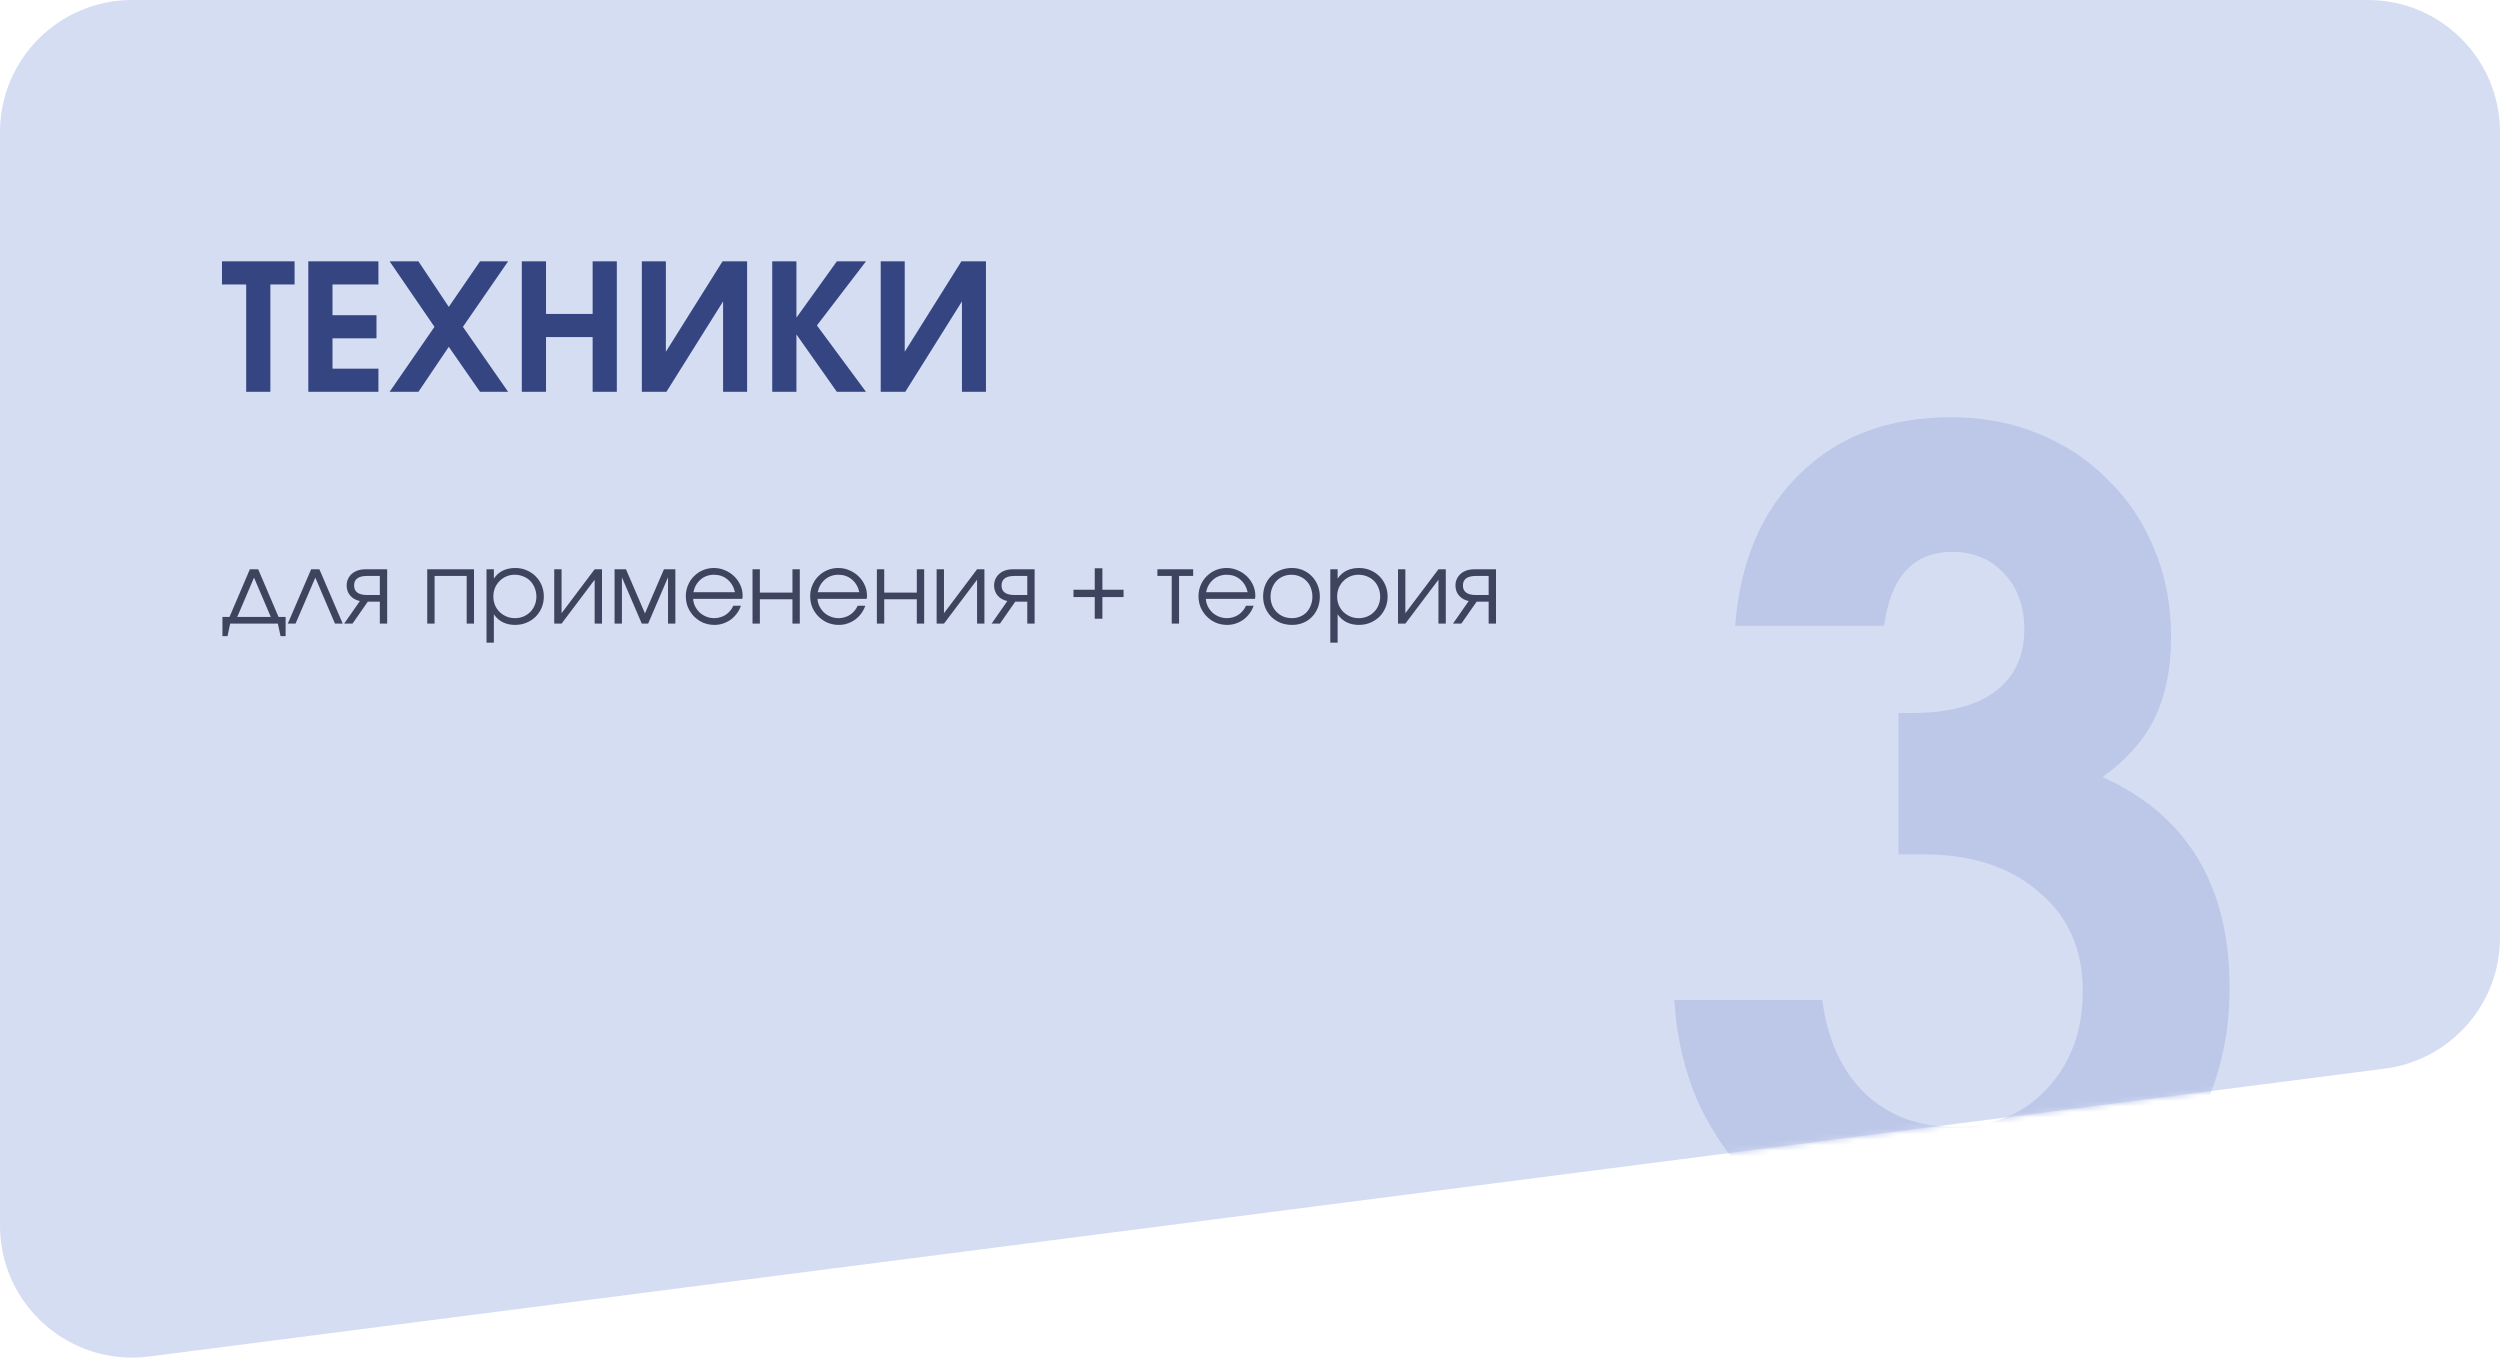 <?xml version="1.0" encoding="UTF-8"?> <svg xmlns="http://www.w3.org/2000/svg" width="453" height="246" viewBox="0 0 453 246" fill="none"><path d="M453 23.931C453 10.714 442.279 0 429.053 0H23.947C10.722 0 0 10.714 0 23.931V222.066C0 236.496 12.685 247.644 27.008 245.8L432.113 193.636C444.057 192.098 453 181.936 453 169.902V23.931Z" fill="#D5DDF3"></path><mask id="mask0_2038_3915" style="mask-type:alpha" maskUnits="userSpaceOnUse" x="0" y="0" width="453" height="246"><path d="M453 23.931C453 10.714 442.278 0 429.053 0H23.947C10.722 0 0 10.714 0 23.931V222.066C0 236.496 12.685 247.644 27.008 245.8L432.113 193.636C444.057 192.098 453 181.936 453 169.902V23.931Z" fill="#D5DDF3"></path></mask><g mask="url(#mask0_2038_3915)"><path d="M330.2 181.2C331.133 188.4 333.733 194.067 338 198.2C342.267 202.2 347.667 204.2 354.2 204.2C361 204.2 366.533 201.933 370.8 197.4C375.2 192.733 377.4 186.8 377.4 179.6C377.4 172 374.733 166 369.4 161.6C364.2 157.067 357.2 154.8 348.4 154.8H344V129.2H346.2C352.867 129.2 357.933 127.933 361.4 125.4C365 122.733 366.8 118.933 366.8 114C366.8 109.867 365.6 106.533 363.2 104C360.8 101.333 357.667 100 353.8 100C346.733 100 342.6 104.467 341.4 113.4H314.4C315.333 101.667 319.267 92.467 326.2 85.8C333.133 79 342.267 75.6 353.6 75.6C359.333 75.6 364.6 76.6 369.4 78.6C374.333 80.6 378.533 83.4 382 87C385.6 90.467 388.4 94.667 390.4 99.6C392.4 104.4 393.4 109.667 393.4 115.4C393.4 121.133 392.4 126.067 390.4 130.2C388.4 134.2 385.267 137.733 381 140.8C396.333 147.733 404 160.467 404 179C404 186.2 402.733 192.867 400.2 199C397.8 205 394.4 210.2 390 214.6C385.6 219 380.333 222.467 374.2 225C368.2 227.4 361.6 228.6 354.4 228.6C347.333 228.6 340.733 227.467 334.6 225.2C328.6 222.8 323.333 219.533 318.8 215.4C314.4 211.133 310.8 206.133 308 200.4C305.333 194.533 303.8 188.133 303.4 181.2H330.2Z" fill="#BDC8E9"></path><path d="M44.608 51.544H40.224V47.352H53.376V51.544H48.992V71H44.608V51.544ZM55.866 47.352H68.57V51.544H60.25V57.112H68.218V61.304H60.25V66.808H68.57V71H55.866V47.352ZM78.727 59.224L70.599 47.352H75.815L81.319 55.608L86.983 47.352H92.071L83.879 59.224L92.071 71H86.983L81.319 62.84L75.815 71H70.599L78.727 59.224ZM94.553 47.352H98.937V56.888H107.385V47.352H111.769V71H107.385V61.08H98.937V71H94.553V47.352ZM116.303 47.352H120.655V63.736L130.927 47.352H135.375V71H131.023V54.616L120.751 71H116.303V47.352ZM139.928 47.352H144.312V57.56L151.64 47.352H156.92L148.024 58.968L156.92 71H151.64L144.312 60.6V71H139.928V47.352ZM159.585 47.352H163.937V63.736L174.208 47.352H178.657V71H174.305V54.616L164.033 71H159.585V47.352Z" fill="#344581"></path><path d="M40.306 111.794H41.584L45.274 103.154H46.786L50.476 111.794H51.754V115.268H50.836L50.35 113H41.71L41.224 115.268H40.306V111.794ZM49.072 111.794L46.03 104.666L42.988 111.794H49.072ZM56.379 103.154H57.873L62.103 113H60.699L57.135 104.666L53.553 113H52.149L56.379 103.154ZM68.825 104.36H66.539C64.955 104.36 64.163 104.936 64.163 106.088C64.163 107.24 64.955 107.816 66.539 107.816H68.825V104.36ZM65.207 108.914C64.463 108.746 63.875 108.41 63.443 107.906C63.023 107.402 62.813 106.796 62.813 106.088C62.813 105.656 62.897 105.26 63.065 104.9C63.233 104.54 63.461 104.234 63.749 103.982C64.049 103.718 64.403 103.514 64.811 103.37C65.231 103.226 65.693 103.154 66.197 103.154H70.157V113H68.825V109.022H66.647L63.875 113H62.363L65.207 108.914ZM77.415 103.154H85.893V113H84.561V104.36H78.747V113H77.415V103.154ZM88.156 103.154H89.487V104.846C89.907 104.21 90.442 103.73 91.09 103.406C91.749 103.082 92.505 102.92 93.358 102.92C94.09 102.92 94.767 103.052 95.391 103.316C96.028 103.58 96.579 103.946 97.047 104.414C97.516 104.87 97.882 105.416 98.145 106.052C98.409 106.676 98.541 107.354 98.541 108.086C98.541 108.806 98.409 109.484 98.145 110.12C97.882 110.744 97.516 111.29 97.047 111.758C96.579 112.214 96.028 112.574 95.391 112.838C94.755 113.102 94.066 113.234 93.322 113.234C92.493 113.234 91.755 113.072 91.108 112.748C90.46 112.424 89.919 111.944 89.487 111.308V116.456H88.156V103.154ZM93.303 112.01C93.856 112.01 94.365 111.914 94.834 111.722C95.314 111.518 95.728 111.242 96.076 110.894C96.424 110.546 96.694 110.138 96.885 109.67C97.09 109.19 97.192 108.674 97.192 108.122C97.192 107.546 97.09 107.012 96.885 106.52C96.694 106.028 96.424 105.608 96.076 105.26C95.728 104.912 95.314 104.642 94.834 104.45C94.353 104.246 93.826 104.144 93.249 104.144C92.71 104.144 92.206 104.246 91.737 104.45C91.269 104.654 90.862 104.936 90.513 105.296C90.165 105.644 89.889 106.058 89.686 106.538C89.493 107.018 89.397 107.534 89.397 108.086C89.397 108.638 89.493 109.154 89.686 109.634C89.889 110.114 90.165 110.528 90.513 110.876C90.874 111.224 91.287 111.5 91.755 111.704C92.236 111.908 92.751 112.01 93.303 112.01ZM100.425 103.154H101.757V111.11L107.751 103.154H109.083V113H107.751V105.044L101.757 113H100.425V103.154ZM111.359 103.154H113.429L116.867 111.146L120.305 103.154H122.375V113H121.043V104.612L117.443 113H116.291L112.691 104.612V113H111.359V103.154ZM134.26 109.76C134.08 110.276 133.828 110.75 133.504 111.182C133.192 111.602 132.826 111.968 132.406 112.28C131.986 112.58 131.524 112.814 131.02 112.982C130.528 113.15 130.012 113.234 129.472 113.234C128.74 113.234 128.056 113.102 127.42 112.838C126.796 112.562 126.25 112.19 125.782 111.722C125.314 111.254 124.942 110.708 124.666 110.084C124.402 109.448 124.27 108.764 124.27 108.032C124.27 107.312 124.402 106.646 124.666 106.034C124.93 105.41 125.29 104.87 125.746 104.414C126.214 103.946 126.754 103.58 127.366 103.316C127.99 103.052 128.656 102.92 129.364 102.92C130.072 102.92 130.738 103.058 131.362 103.334C131.998 103.598 132.55 103.958 133.018 104.414C133.498 104.87 133.876 105.404 134.152 106.016C134.428 106.628 134.566 107.276 134.566 107.96C134.566 108.056 134.56 108.152 134.548 108.248C134.536 108.332 134.518 108.422 134.494 108.518H125.602C125.626 108.998 125.746 109.454 125.962 109.886C126.178 110.306 126.454 110.678 126.79 111.002C127.138 111.314 127.54 111.56 127.996 111.74C128.452 111.92 128.932 112.01 129.436 112.01C129.808 112.01 130.168 111.956 130.516 111.848C130.876 111.74 131.206 111.59 131.506 111.398C131.806 111.194 132.07 110.954 132.298 110.678C132.538 110.402 132.73 110.096 132.874 109.76H134.26ZM133.18 107.312C132.952 106.328 132.496 105.554 131.812 104.99C131.14 104.426 130.324 104.144 129.364 104.144C128.896 104.144 128.452 104.222 128.032 104.378C127.624 104.522 127.258 104.738 126.934 105.026C126.61 105.302 126.334 105.638 126.106 106.034C125.89 106.418 125.734 106.844 125.638 107.312H133.18ZM136.355 103.154H137.687V107.384H143.591V103.154H144.923V113H143.591V108.59H137.687V113H136.355V103.154ZM156.795 109.76C156.615 110.276 156.363 110.75 156.039 111.182C155.727 111.602 155.361 111.968 154.941 112.28C154.521 112.58 154.059 112.814 153.555 112.982C153.063 113.15 152.547 113.234 152.007 113.234C151.275 113.234 150.591 113.102 149.955 112.838C149.331 112.562 148.785 112.19 148.317 111.722C147.849 111.254 147.477 110.708 147.201 110.084C146.937 109.448 146.805 108.764 146.805 108.032C146.805 107.312 146.937 106.646 147.201 106.034C147.465 105.41 147.825 104.87 148.281 104.414C148.749 103.946 149.289 103.58 149.901 103.316C150.525 103.052 151.191 102.92 151.899 102.92C152.607 102.92 153.273 103.058 153.897 103.334C154.533 103.598 155.085 103.958 155.553 104.414C156.033 104.87 156.411 105.404 156.687 106.016C156.963 106.628 157.101 107.276 157.101 107.96C157.101 108.056 157.095 108.152 157.083 108.248C157.071 108.332 157.053 108.422 157.029 108.518H148.137C148.161 108.998 148.281 109.454 148.497 109.886C148.713 110.306 148.989 110.678 149.325 111.002C149.673 111.314 150.075 111.56 150.531 111.74C150.987 111.92 151.467 112.01 151.971 112.01C152.343 112.01 152.703 111.956 153.051 111.848C153.411 111.74 153.741 111.59 154.041 111.398C154.341 111.194 154.605 110.954 154.833 110.678C155.073 110.402 155.265 110.096 155.409 109.76H156.795ZM155.715 107.312C155.487 106.328 155.031 105.554 154.347 104.99C153.675 104.426 152.859 104.144 151.899 104.144C151.431 104.144 150.987 104.222 150.567 104.378C150.159 104.522 149.793 104.738 149.469 105.026C149.145 105.302 148.869 105.638 148.641 106.034C148.425 106.418 148.269 106.844 148.173 107.312H155.715ZM158.89 103.154H160.222V107.384H166.126V103.154H167.458V113H166.126V108.59H160.222V113H158.89V103.154ZM169.718 103.154H171.05V111.11L177.044 103.154H178.376V113H177.044V105.044L171.05 113H169.718V103.154ZM186.142 104.36H183.856C182.272 104.36 181.48 104.936 181.48 106.088C181.48 107.24 182.272 107.816 183.856 107.816H186.142V104.36ZM182.524 108.914C181.78 108.746 181.192 108.41 180.76 107.906C180.34 107.402 180.13 106.796 180.13 106.088C180.13 105.656 180.214 105.26 180.382 104.9C180.55 104.54 180.778 104.234 181.066 103.982C181.366 103.718 181.72 103.514 182.128 103.37C182.548 103.226 183.01 103.154 183.514 103.154H187.474V113H186.142V109.022H183.964L181.192 113H179.68L182.524 108.914ZM198.368 108.194H194.516V106.862H198.368V102.974H199.754V106.862H203.588V108.194H199.754V112.118H198.368V108.194ZM212.314 104.36H209.722V103.154H216.202V104.36H213.646V113H212.314V104.36ZM227.16 109.76C226.98 110.276 226.728 110.75 226.404 111.182C226.092 111.602 225.726 111.968 225.306 112.28C224.886 112.58 224.424 112.814 223.92 112.982C223.428 113.15 222.912 113.234 222.372 113.234C221.64 113.234 220.956 113.102 220.32 112.838C219.696 112.562 219.15 112.19 218.682 111.722C218.214 111.254 217.842 110.708 217.566 110.084C217.302 109.448 217.17 108.764 217.17 108.032C217.17 107.312 217.302 106.646 217.566 106.034C217.83 105.41 218.19 104.87 218.646 104.414C219.114 103.946 219.654 103.58 220.266 103.316C220.89 103.052 221.556 102.92 222.264 102.92C222.972 102.92 223.638 103.058 224.262 103.334C224.898 103.598 225.45 103.958 225.918 104.414C226.398 104.87 226.776 105.404 227.052 106.016C227.328 106.628 227.466 107.276 227.466 107.96C227.466 108.056 227.46 108.152 227.448 108.248C227.436 108.332 227.418 108.422 227.394 108.518H218.502C218.526 108.998 218.646 109.454 218.862 109.886C219.078 110.306 219.354 110.678 219.69 111.002C220.038 111.314 220.44 111.56 220.896 111.74C221.352 111.92 221.832 112.01 222.336 112.01C222.708 112.01 223.068 111.956 223.416 111.848C223.776 111.74 224.106 111.59 224.406 111.398C224.706 111.194 224.97 110.954 225.198 110.678C225.438 110.402 225.63 110.096 225.774 109.76H227.16ZM226.08 107.312C225.852 106.328 225.396 105.554 224.712 104.99C224.04 104.426 223.224 104.144 222.264 104.144C221.796 104.144 221.352 104.222 220.932 104.378C220.524 104.522 220.158 104.738 219.834 105.026C219.51 105.302 219.234 105.638 219.006 106.034C218.79 106.418 218.634 106.844 218.538 107.312H226.08ZM228.877 108.086C228.877 107.342 229.003 106.652 229.255 106.016C229.519 105.38 229.885 104.834 230.353 104.378C230.821 103.922 231.373 103.568 232.009 103.316C232.645 103.052 233.341 102.92 234.097 102.92C234.817 102.92 235.483 103.052 236.095 103.316C236.719 103.58 237.253 103.946 237.697 104.414C238.153 104.87 238.507 105.416 238.759 106.052C239.023 106.676 239.155 107.36 239.155 108.104C239.155 108.836 239.029 109.52 238.777 110.156C238.525 110.78 238.177 111.32 237.733 111.776C237.289 112.232 236.755 112.592 236.131 112.856C235.519 113.108 234.853 113.234 234.133 113.234C233.377 113.234 232.675 113.108 232.027 112.856C231.391 112.592 230.839 112.232 230.371 111.776C229.903 111.308 229.537 110.762 229.273 110.138C229.009 109.502 228.877 108.818 228.877 108.086ZM234.097 112.01C234.637 112.01 235.135 111.914 235.591 111.722C236.047 111.53 236.437 111.266 236.761 110.93C237.085 110.582 237.337 110.168 237.517 109.688C237.709 109.208 237.805 108.686 237.805 108.122C237.805 107.546 237.709 107.012 237.517 106.52C237.337 106.028 237.073 105.608 236.725 105.26C236.389 104.912 235.987 104.642 235.519 104.45C235.063 104.246 234.553 104.144 233.989 104.144C233.449 104.144 232.945 104.246 232.477 104.45C232.021 104.642 231.625 104.918 231.289 105.278C230.965 105.626 230.707 106.046 230.515 106.538C230.323 107.018 230.227 107.54 230.227 108.104C230.227 108.668 230.323 109.19 230.515 109.67C230.707 110.138 230.977 110.546 231.325 110.894C231.673 111.242 232.081 111.518 232.549 111.722C233.029 111.914 233.545 112.01 234.097 112.01ZM241.05 103.154H242.382V104.846C242.802 104.21 243.336 103.73 243.984 103.406C244.644 103.082 245.4 102.92 246.252 102.92C246.984 102.92 247.662 103.052 248.286 103.316C248.922 103.58 249.474 103.946 249.942 104.414C250.41 104.87 250.776 105.416 251.04 106.052C251.304 106.676 251.436 107.354 251.436 108.086C251.436 108.806 251.304 109.484 251.04 110.12C250.776 110.744 250.41 111.29 249.942 111.758C249.474 112.214 248.922 112.574 248.286 112.838C247.65 113.102 246.96 113.234 246.216 113.234C245.388 113.234 244.65 113.072 244.002 112.748C243.354 112.424 242.814 111.944 242.382 111.308V116.456H241.05V103.154ZM246.198 112.01C246.75 112.01 247.26 111.914 247.728 111.722C248.208 111.518 248.622 111.242 248.97 110.894C249.318 110.546 249.588 110.138 249.78 109.67C249.984 109.19 250.086 108.674 250.086 108.122C250.086 107.546 249.984 107.012 249.78 106.52C249.588 106.028 249.318 105.608 248.97 105.26C248.622 104.912 248.208 104.642 247.728 104.45C247.248 104.246 246.72 104.144 246.144 104.144C245.604 104.144 245.1 104.246 244.632 104.45C244.164 104.654 243.756 104.936 243.408 105.296C243.06 105.644 242.784 106.058 242.58 106.538C242.388 107.018 242.292 107.534 242.292 108.086C242.292 108.638 242.388 109.154 242.58 109.634C242.784 110.114 243.06 110.528 243.408 110.876C243.768 111.224 244.182 111.5 244.65 111.704C245.13 111.908 245.646 112.01 246.198 112.01ZM253.32 103.154H254.652V111.11L260.646 103.154H261.978V113H260.646V105.044L254.652 113H253.32V103.154ZM269.743 104.36H267.457C265.873 104.36 265.081 104.936 265.081 106.088C265.081 107.24 265.873 107.816 267.457 107.816H269.743V104.36ZM266.125 108.914C265.381 108.746 264.793 108.41 264.361 107.906C263.941 107.402 263.731 106.796 263.731 106.088C263.731 105.656 263.815 105.26 263.983 104.9C264.151 104.54 264.379 104.234 264.667 103.982C264.967 103.718 265.321 103.514 265.729 103.37C266.149 103.226 266.611 103.154 267.115 103.154H271.075V113H269.743V109.022H267.565L264.793 113H263.281L266.125 108.914Z" fill="#1A1F39" fill-opacity="0.8"></path></g></svg> 